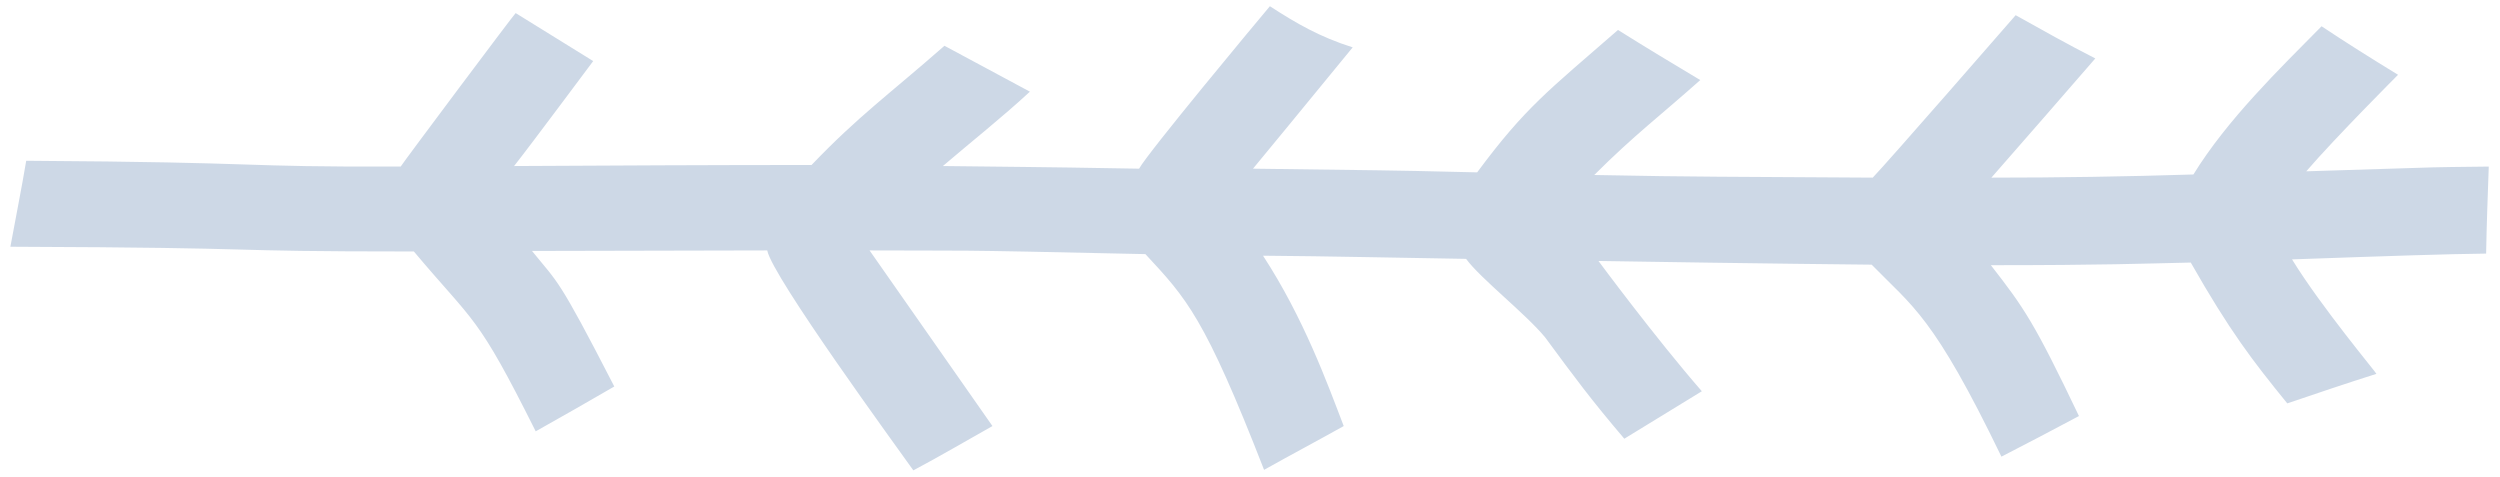 <?xml version="1.0" encoding="UTF-8" standalone="no"?>
<svg
   xmlns:dc="http://purl.org/dc/elements/1.1/"
   xmlns:cc="http://creativecommons.org/ns#"
   xmlns:rdf="http://www.w3.org/1999/02/22-rdf-syntax-ns#"
   xmlns:svg="http://www.w3.org/2000/svg"
   xmlns="http://www.w3.org/2000/svg"
   xmlns:sodipodi="http://sodipodi.sourceforge.net/DTD/sodipodi-0.dtd"
   xmlns:inkscape="http://www.inkscape.org/namespaces/inkscape"
   version="1.1"
   id="Lager_1"
   x="0px"
   y="0px"
   viewBox="0 0 47.4 9.04"
   xml:space="preserve"
   sodipodi:docname="4-right.svg"
   width="47.4"
   height="9.04"
   inkscape:version="1.0.2 (e86c870879, 2021-01-15, custom)"><defs
   id="defs9" /><sodipodi:namedview
   pagecolor="#ffffff"
   bordercolor="#666666"
   borderopacity="1"
   objecttolerance="10"
   gridtolerance="10"
   guidetolerance="10"
   inkscape:pageopacity="0"
   inkscape:pageshadow="2"
   inkscape:window-width="1920"
   inkscape:window-height="1001"
   id="namedview7"
   showgrid="false"
   inkscape:zoom="9.1054895"
   inkscape:cx="42.52"
   inkscape:cy="38.276923"
   inkscape:window-x="-9"
   inkscape:window-y="-9"
   inkscape:window-maximized="1"
   inkscape:current-layer="Lager_1"
   inkscape:document-rotation="0" />
<style
   type="text/css"
   id="style2">
	.st0{fill:#0033A1;}
</style>
<path
   class="st0"
   d="m 24.077,0.118 c 0.51,0.33 0.94,0.58 1.57,0.78 -1.08,1.32 -1.61,1.96 -1.89,2.3 2.78,0.04 2.16,0.02 4.25,0.07 0.92,-1.24 1.34,-1.54 2.67,-2.7 0.51,0.32 1.04,0.64 1.56,0.95 -0.74,0.66 -1.26,1.05 -2.01,1.8 2.02,0.04 2.47,0.03 5.28,0.05 0.29,-0.3 2.58,-2.93 2.71,-3.08 0.5,0.28 1,0.56 1.51,0.82 -0.04,0.05 -1.88,2.16 -1.97,2.26 1.28,0 2.55,-0.02 3.83,-0.06 0.64,-1.04 1.64,-2.01 2.43,-2.81 0.48,0.32 0.96,0.62 1.45,0.92 0,0 -1.18,1.18 -1.74,1.83 3.27,-0.1 1.99,-0.07 3.46,-0.09 -0.02,0.55 -0.04,1.1 -0.05,1.65 -0.79,0.01 -1.69,0.04 -3.68,0.11 0.56,0.91 1.6,2.15 1.6,2.17 -0.57,0.18 -1.13,0.37 -1.69,0.56 -0.66,-0.81 -1.09,-1.37 -1.83,-2.67 -0.92,0.02 -1.64,0.05 -3.79,0.05 0.63,0.81 0.82,1.08 1.67,2.86 -0.49,0.26 -0.98,0.52 -1.47,0.77 -1.29,-2.67 -1.68,-2.84 -2.46,-3.64 0,0 -2.12,-0.02 -5.18,-0.07 0,0 1.08,1.46 1.96,2.47 -0.49,0.3 -0.98,0.6 -1.47,0.9 -0.63,-0.74 -0.94,-1.16 -1.5,-1.92 -0.37,-0.45 -1.23,-1.12 -1.5,-1.49 -1.28,-0.02 -2.57,-0.05 -3.85,-0.06 0.77,1.18 1.22,2.42 1.53,3.23 -0.5,0.28 -1.01,0.55 -1.51,0.83 -1.13,-2.9 -1.47,-3.25 -2.25,-4.09 -4.07,-0.09 -3.2,-0.06 -5.23,-0.07 0.1,0.14 2.29,3.27 2.33,3.33 -0.5,0.28 -0.99,0.57 -1.5,0.84 -0.29,-0.41 -2.68,-3.68 -2.77,-4.17 -1.48,0 -2.97,0.01 -4.46,0.01 0.5,0.62 0.48,0.47 1.56,2.57 -0.5,0.29 -0.99,0.57 -1.49,0.85 -1.12,-2.24 -1.15,-2.03 -2.31,-3.41 -4.04,0 -2.3,-0.07 -7.65,-0.09 0.1,-0.55 0.21,-1.09 0.3,-1.63 4.76,0.03 3.87,0.12 7.1,0.11 0.04,-0.07 2.15,-2.89 2.18,-2.91 0.49,0.3 0.98,0.61 1.47,0.91 -0.04,0.05 -1.16,1.56 -1.5,1.99 1.72,-0.01 3.89,-0.02 5.64,-0.02 0.89,-0.93 1.46,-1.33 2.52,-2.26 0.54,0.29 1.08,0.58 1.62,0.87 -0.53,0.49 -1.1,0.94 -1.65,1.41 1.46,0.02 1.46,0.01 3.72,0.05 0.17,-0.31 2.26,-2.82 2.48,-3.08"
   id="path4"
   style="fill:#cdd8e6;fill-opacity:1" />
</svg>
